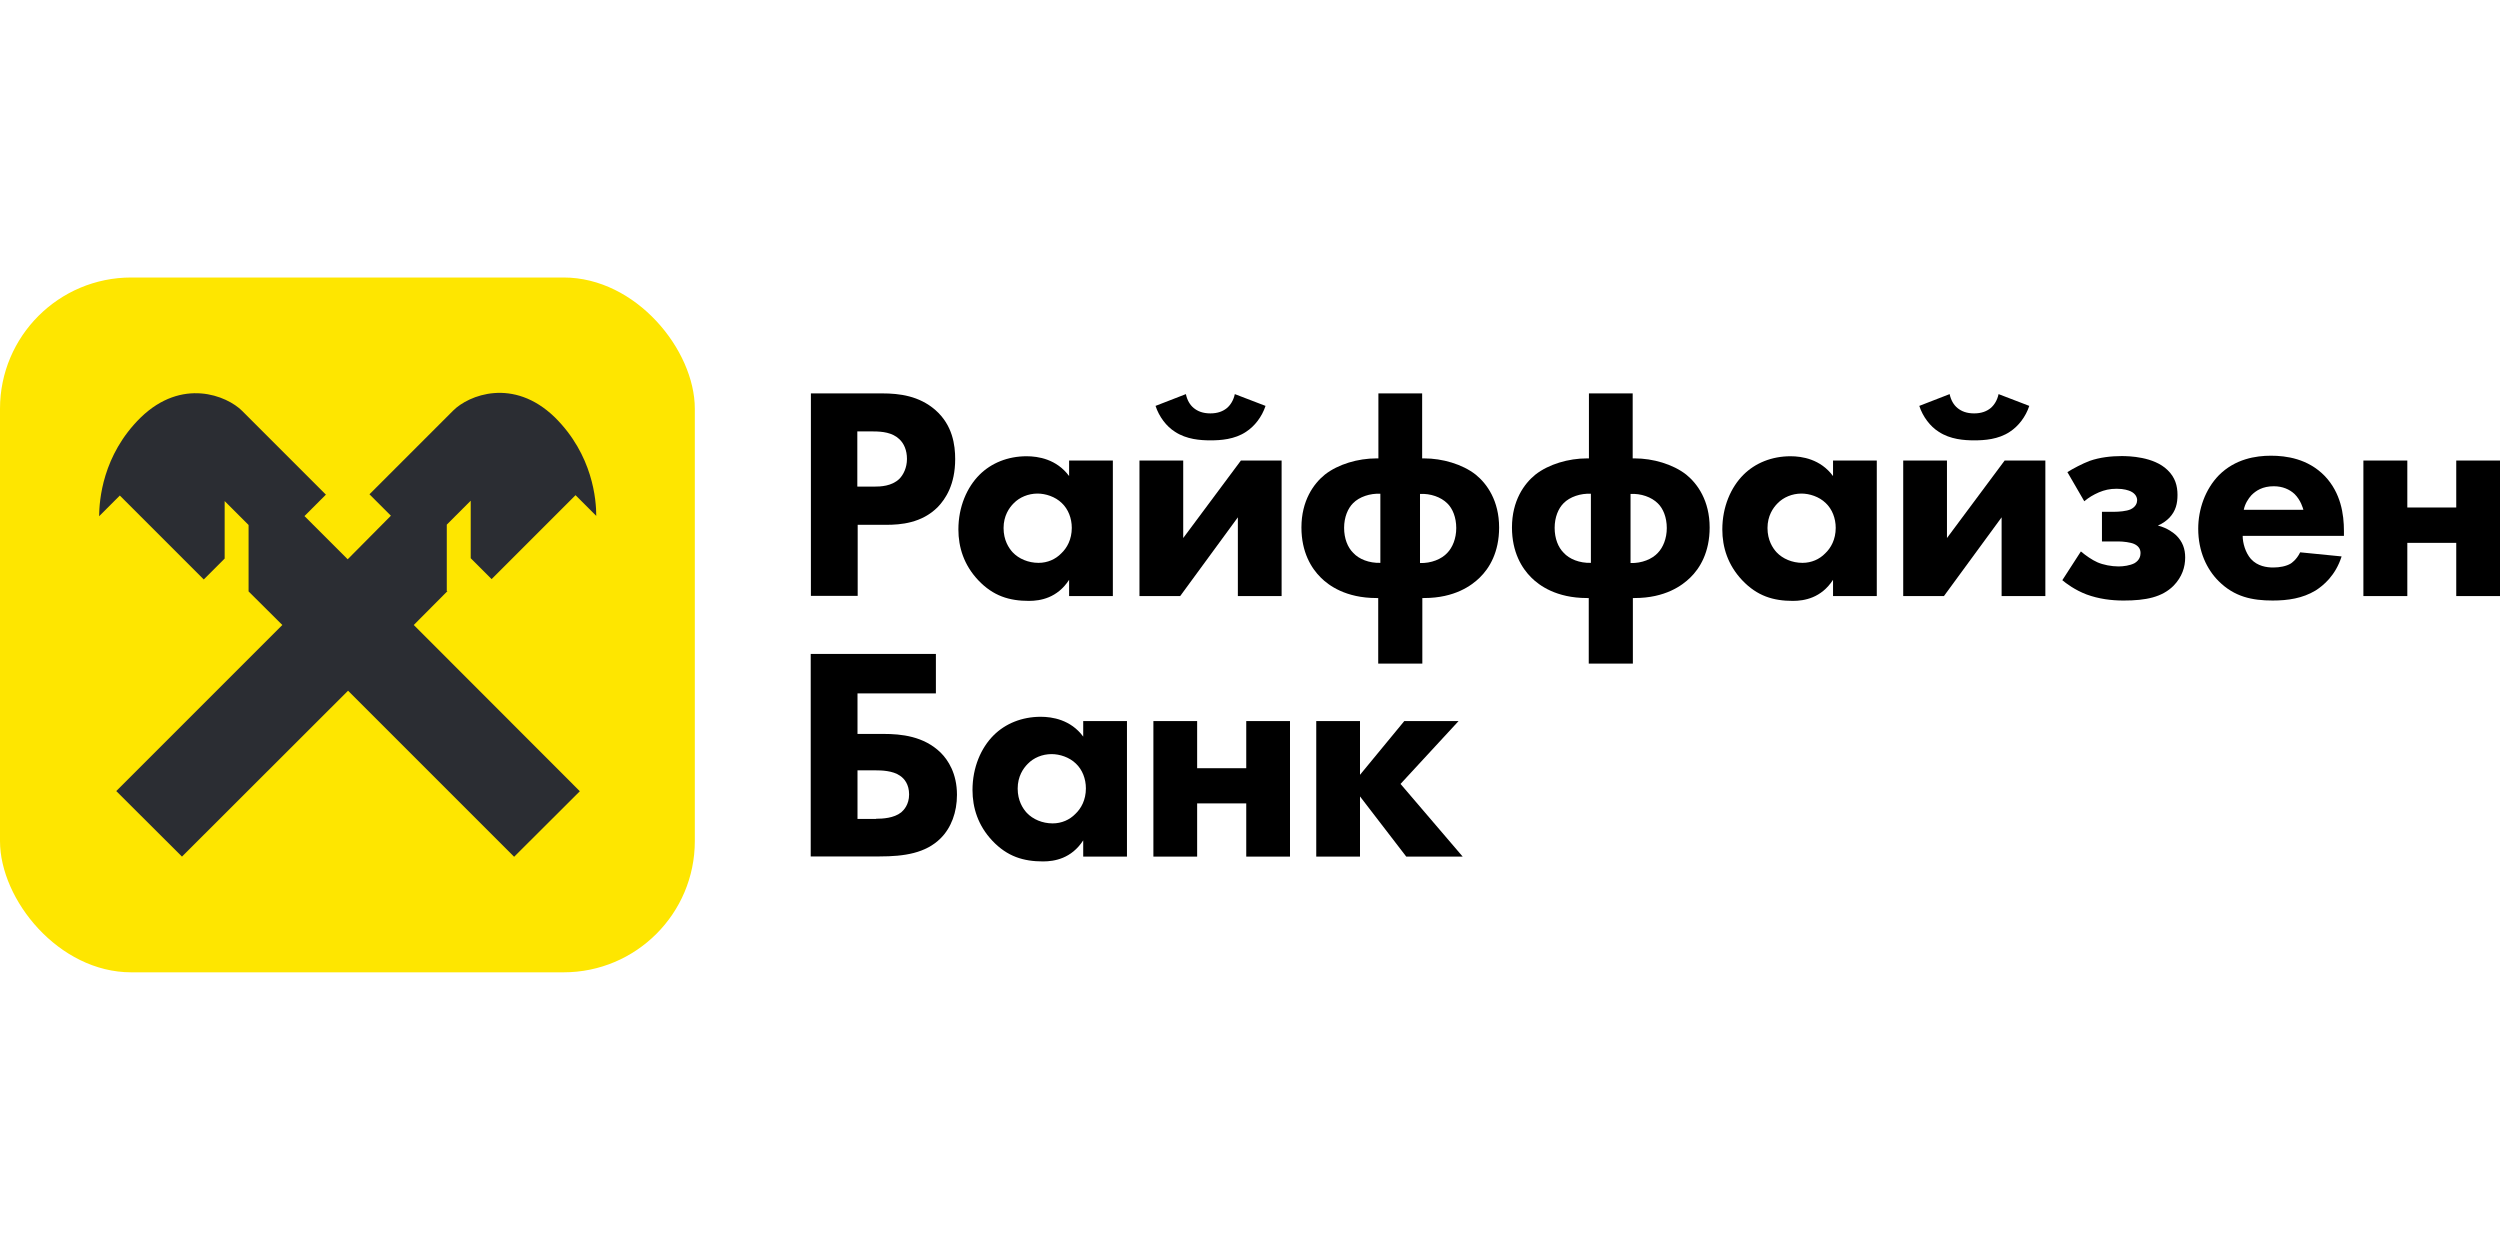 <?xml version="1.0" encoding="UTF-8"?> <svg xmlns="http://www.w3.org/2000/svg" id="Layer_1" data-name="Layer 1" viewBox="0 0 140 70"><defs><style> .cls-1 { fill: #fee600; } .cls-2 { fill: #2b2d33; } .cls-2, .cls-3 { fill-rule: evenodd; } </style></defs><path class="cls-3" d="M45.4,36.62h7.01v2.21h-4.39v2.27h1.46c.98,0,2.25,.12,3.2,1.05,.41,.41,.91,1.16,.91,2.36,0,.97-.32,1.84-.91,2.43-.84,.84-2.04,1.02-3.42,1.02h-3.86v-11.34h0Zm3.66,9.23c.36,0,1-.03,1.41-.36,.14-.12,.44-.43,.44-1s-.27-.89-.51-1.05c-.41-.29-1.07-.3-1.34-.3h-1.04v2.72h1.04Z"></path><path class="cls-3" d="M60.66,40.38h2.45v7.59h-2.45v-.91c-.66,1.02-1.61,1.18-2.25,1.18-1.09,0-2-.27-2.84-1.16-.8-.85-1.11-1.84-1.11-2.84,0-1.27,.48-2.36,1.18-3.06,.66-.66,1.59-1.04,2.64-1.04,.64,0,1.68,.16,2.38,1.11v-.86h0Zm-3.11,2.4c-.25,.25-.56,.7-.56,1.38s.29,1.12,.51,1.36c.34,.36,.87,.59,1.45,.59,.5,0,.95-.2,1.27-.53,.32-.3,.59-.78,.59-1.43,0-.54-.2-1.05-.56-1.39-.37-.36-.91-.53-1.36-.53-.53,0-1.01,.21-1.33,.54Z"></path><polygon class="cls-3" points="64.59 40.38 67.04 40.38 67.04 43.02 69.79 43.02 69.79 40.38 72.24 40.38 72.24 47.97 69.79 47.97 69.79 44.99 67.04 44.99 67.04 47.97 64.59 47.97 64.59 40.38"></polygon><polygon class="cls-3" points="73.71 40.38 76.16 40.38 76.16 43.39 78.64 40.38 81.68 40.38 78.43 43.9 81.91 47.97 78.75 47.97 76.16 44.6 76.16 47.97 73.71 47.97 73.71 40.38"></polygon><path class="cls-3" d="M49.4,22.03c.98,0,2.07,.14,2.98,.93,.97,.85,1.11,1.97,1.11,2.75,0,1.43-.54,2.23-.97,2.68-.9,.91-2.09,1-2.89,1h-1.6v3.98h-2.62v-11.34h3.99Zm-1.38,5.22h.93c.36,0,.98-.02,1.41-.43,.23-.23,.43-.63,.43-1.12s-.17-.87-.43-1.11c-.39-.37-.95-.43-1.46-.43h-.89v3.08Z"></path><path class="cls-3" d="M59.87,25.79h2.45v7.59h-2.45v-.91c-.66,1.02-1.61,1.18-2.25,1.18-1.09,0-2-.27-2.84-1.16-.8-.85-1.11-1.84-1.11-2.84,0-1.27,.48-2.36,1.18-3.06,.66-.66,1.59-1.04,2.64-1.04,.64,0,1.68,.16,2.38,1.11v-.86h0Zm-3.11,2.4c-.25,.25-.56,.7-.56,1.38s.29,1.12,.51,1.36c.34,.36,.87,.59,1.45,.59,.5,0,.95-.2,1.27-.53,.32-.3,.59-.78,.59-1.43,0-.54-.2-1.05-.56-1.39-.37-.36-.91-.53-1.36-.53-.52,0-1.01,.21-1.33,.54Z"></path><path class="cls-3" d="M66.26,25.79v4.34l3.23-4.34h2.28v7.59h-2.45v-4.41l-3.23,4.41h-2.28v-7.59h2.45Zm4.61-3.06c-.2,.61-.61,1.14-1.09,1.45-.64,.43-1.43,.48-1.99,.48s-1.34-.05-1.99-.48c-.48-.3-.89-.84-1.09-1.45l1.7-.66c.07,.34,.23,.61,.44,.78,.22,.18,.51,.3,.93,.3s.71-.12,.93-.3c.2-.17,.37-.44,.44-.78l1.72,.66Z"></path><path class="cls-3" d="M77.18,37.16v-3.67h-.1c-1.72,0-2.68-.71-3.11-1.14-.54-.53-1.09-1.43-1.09-2.81,0-1.5,.68-2.45,1.31-2.96,.75-.59,1.87-.91,2.88-.91h.12v-3.64h2.45v3.64h.12c1,0,2.13,.32,2.88,.91,.63,.51,1.31,1.46,1.31,2.96,0,1.38-.54,2.28-1.09,2.81-.44,.43-1.39,1.14-3.11,1.14h-.1v3.67h-2.47Zm.12-9.51c-.57-.03-1.18,.17-1.53,.53-.29,.29-.5,.78-.5,1.38s.2,1.09,.5,1.39c.32,.36,.9,.59,1.53,.57v-3.87h0Zm2.22,3.88c.63,.02,1.21-.22,1.53-.57,.29-.3,.5-.8,.5-1.39s-.2-1.09-.5-1.38c-.36-.36-.95-.56-1.53-.53v3.87Z"></path><path class="cls-3" d="M88.97,37.16v-3.67h-.1c-1.72,0-2.68-.71-3.11-1.14-.54-.53-1.09-1.43-1.09-2.81,0-1.5,.68-2.45,1.31-2.96,.75-.59,1.87-.91,2.88-.91h.12v-3.64h2.45v3.64h.12c1,0,2.13,.32,2.88,.91,.63,.51,1.31,1.46,1.31,2.96,0,1.38-.54,2.28-1.09,2.81-.44,.43-1.39,1.14-3.11,1.14h-.1v3.67h-2.47Zm.12-9.51c-.57-.03-1.18,.17-1.53,.53-.29,.29-.5,.78-.5,1.38s.2,1.09,.5,1.39c.32,.36,.9,.59,1.53,.57v-3.87h0Zm2.22,3.88c.63,.02,1.21-.22,1.53-.57,.29-.3,.5-.8,.5-1.39s-.2-1.09-.5-1.38c-.36-.36-.95-.56-1.53-.53v3.87Z"></path><path class="cls-3" d="M102.65,25.79h2.45v7.59h-2.45v-.91c-.66,1.02-1.61,1.18-2.25,1.18-1.09,0-2-.27-2.84-1.16-.8-.85-1.11-1.84-1.11-2.84,0-1.27,.48-2.36,1.18-3.06,.66-.66,1.59-1.04,2.64-1.04,.64,0,1.68,.16,2.38,1.11v-.86h0Zm-3.11,2.4c-.25,.25-.56,.7-.56,1.38s.29,1.12,.51,1.36c.34,.36,.87,.59,1.45,.59,.5,0,.95-.2,1.27-.53,.32-.3,.59-.78,.59-1.43,0-.54-.2-1.05-.56-1.39-.37-.36-.91-.53-1.36-.53-.52,0-1.01,.21-1.33,.54Z"></path><path class="cls-3" d="M109.03,25.79v4.34l3.23-4.34h2.28v7.59h-2.45v-4.41l-3.23,4.41h-2.28v-7.59h2.45Zm4.61-3.06c-.2,.61-.61,1.14-1.09,1.45-.64,.43-1.43,.48-1.99,.48s-1.34-.05-1.99-.48c-.48-.3-.89-.84-1.09-1.45l1.7-.66c.07,.34,.23,.61,.44,.78,.22,.18,.51,.3,.93,.3s.71-.12,.93-.3c.2-.17,.37-.44,.44-.78l1.72,.66Z"></path><path class="cls-3" d="M115.77,26.44c.32-.2,.85-.48,1.25-.63,.57-.2,1.21-.27,1.79-.27,.41,0,1.8,.03,2.57,.78,.43,.41,.56,.89,.56,1.39,0,.48-.09,.9-.46,1.29-.18,.18-.41,.34-.64,.43,.56,.14,.91,.44,1.02,.54,.37,.36,.51,.77,.51,1.25,0,.53-.17,1.09-.66,1.59-.64,.63-1.53,.82-2.79,.82-.68,0-1.39-.09-2.07-.34-.66-.25-1.16-.63-1.36-.8l1.04-1.61c.27,.23,.63,.48,.93,.61,.32,.14,.78,.23,1.18,.23,.27,0,.64-.05,.89-.18,.29-.17,.34-.41,.34-.57,0-.25-.14-.41-.36-.51-.2-.09-.61-.14-.89-.14h-.91v-1.66h.7c.22,0,.68-.03,.91-.14,.29-.14,.36-.36,.36-.51,0-.14-.07-.36-.37-.5-.12-.05-.36-.14-.77-.14s-.68,.07-1,.2c-.32,.14-.57,.29-.82,.5l-.95-1.64Z"></path><path class="cls-3" d="M131.25,30.01h-5.66c0,.41,.16,.95,.46,1.29,.37,.41,.89,.48,1.25,.48s.73-.07,.98-.22c.03-.02,.32-.2,.53-.63l2.32,.23c-.34,1.07-1.02,1.63-1.46,1.91-.73,.44-1.55,.56-2.4,.56-1.14,0-2.14-.2-3.03-1.09-.66-.66-1.14-1.66-1.14-2.93,0-1.09,.39-2.21,1.16-3,.91-.91,2.06-1.09,2.91-1.09s2.07,.16,3.02,1.14c.9,.95,1.07,2.14,1.07,3.08v.26h0Zm-2.26-1.46c-.02-.07-.14-.54-.5-.89-.27-.25-.66-.43-1.16-.43-.63,0-1,.25-1.25,.5-.18,.2-.36,.48-.43,.82h3.33Z"></path><polygon class="cls-3" points="132.35 25.79 134.81 25.79 134.81 28.42 137.55 28.42 137.55 25.79 140 25.79 140 33.38 137.55 33.38 137.55 30.4 134.81 30.4 134.81 33.38 132.35 33.38 132.35 25.79"></polygon><rect class="cls-1" y="15.54" width="38.91" height="38.91" rx="7.35" ry="7.35"></rect><path class="cls-2" d="M25.02,33.1v-3.72l1.34-1.34v3.22l1.17,1.17,4.7-4.7,1.16,1.16c0-.88-.18-3.41-2.33-5.53-2.32-2.24-4.82-1.23-5.68-.37l-4.69,4.69,1.2,1.2-2.42,2.44-2.42-2.42,1.2-1.2-4.69-4.69c-.86-.86-3.37-1.87-5.68,.37-2.15,2.11-2.32,4.65-2.33,5.53l1.16-1.16,4.7,4.7,1.17-1.17v-3.22l1.34,1.34v3.72l1.89,1.88-9.3,9.3,3.68,3.67,9.3-9.29,9.3,9.3,3.68-3.67-9.3-9.31,1.89-1.9Z"></path></svg> 